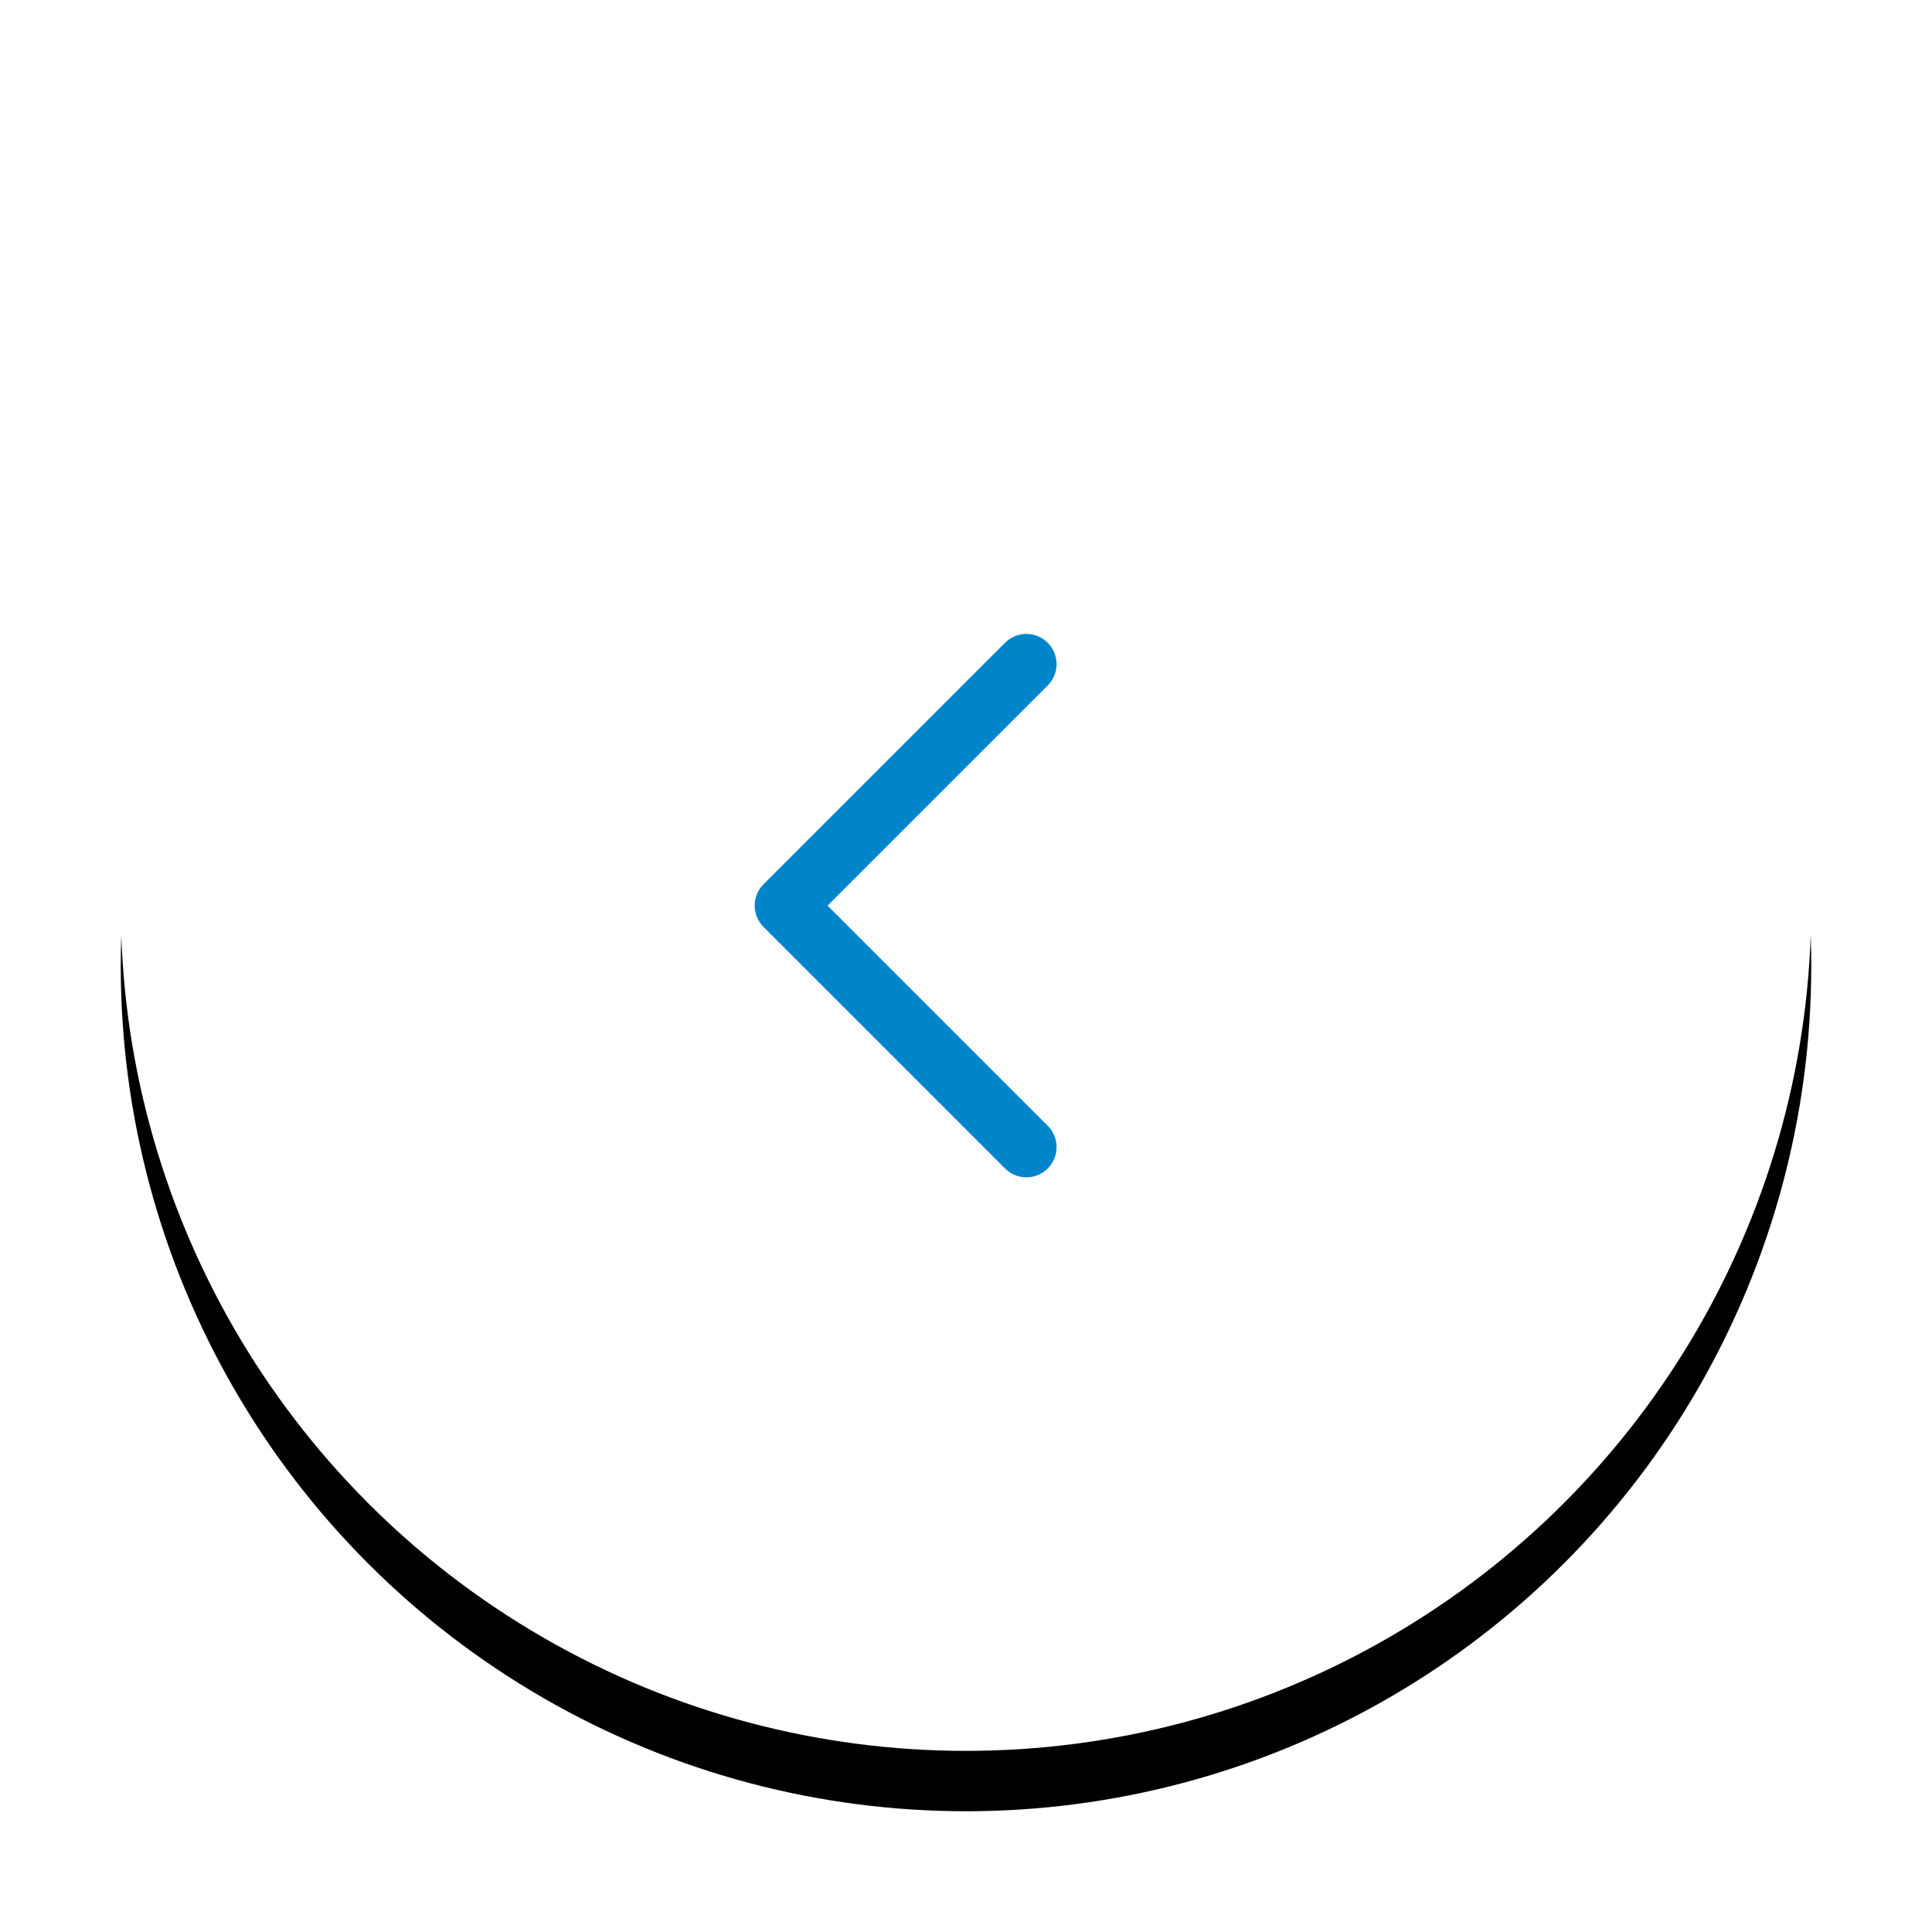 <?xml version="1.0" encoding="UTF-8"?>
<svg width="64px" height="64px" viewBox="0 0 64 64" version="1.1" xmlns="http://www.w3.org/2000/svg" xmlns:xlink="http://www.w3.org/1999/xlink">
    <!-- Generator: Sketch 53.2 (72643) - https://sketchapp.com -->
    <title>Button</title>
    <desc>Created with Sketch.</desc>
    <defs>
        <circle id="path-1" cx="28" cy="28" r="28"></circle>
        <filter x="-12.5%" y="-8.9%" width="125.0%" height="125.0%" filterUnits="objectBoundingBox" id="filter-2">
            <feOffset dx="0" dy="2" in="SourceAlpha" result="shadowOffsetOuter1"></feOffset>
            <feGaussianBlur stdDeviation="2" in="shadowOffsetOuter1" result="shadowBlurOuter1"></feGaussianBlur>
            <feColorMatrix values="0 0 0 0 0.075   0 0 0 0 0.114   0 0 0 0 0.251  0 0 0 0.1 0" type="matrix" in="shadowBlurOuter1"></feColorMatrix>
        </filter>
    </defs>
    <g id="5.1-Company-/-About-us" stroke="none" stroke-width="1" fill="none" fill-rule="evenodd">
        <g id="-About-Us-Copy-3" transform="translate(-1172, -2582)">
            <g id="Content" transform="translate(0, 512)">
                <g id="Timeline" transform="translate(0, 1944)">
                    <g id="Stacked-Group" transform="translate(308, 128)">
                        <g id="Era">
                            <g>
                                <g id="Era-Nav" transform="translate(52, 0)">
                                    <g id="Group-34">
                                        <g id="Group-33" transform="translate(816, 0)">
                                            <g id="Group-22">
                                                <g id="Group-23">
                                                    <g id="Button" transform="translate(28, 28) scale(-1, 1) translate(-28, -28) ">
                                                        <g id="Group">
                                                            <g id="Mask">
                                                                <use fill="black" fill-opacity="1" filter="url(#filter-2)" xlink:href="#path-1"></use>
                                                                <use fill="#FFFFFF" fill-rule="evenodd" xlink:href="#path-1"></use>
                                                            </g>
                                                            <polyline id="Path-119" stroke="#0085CA" stroke-width="2" stroke-linecap="round" stroke-linejoin="round" points="26 20 34 28 26 36"></polyline>
                                                        </g>
                                                    </g>
                                                </g>
                                            </g>
                                        </g>
                                    </g>
                                </g>
                            </g>
                        </g>
                    </g>
                </g>
            </g>
        </g>
    </g>
</svg>
